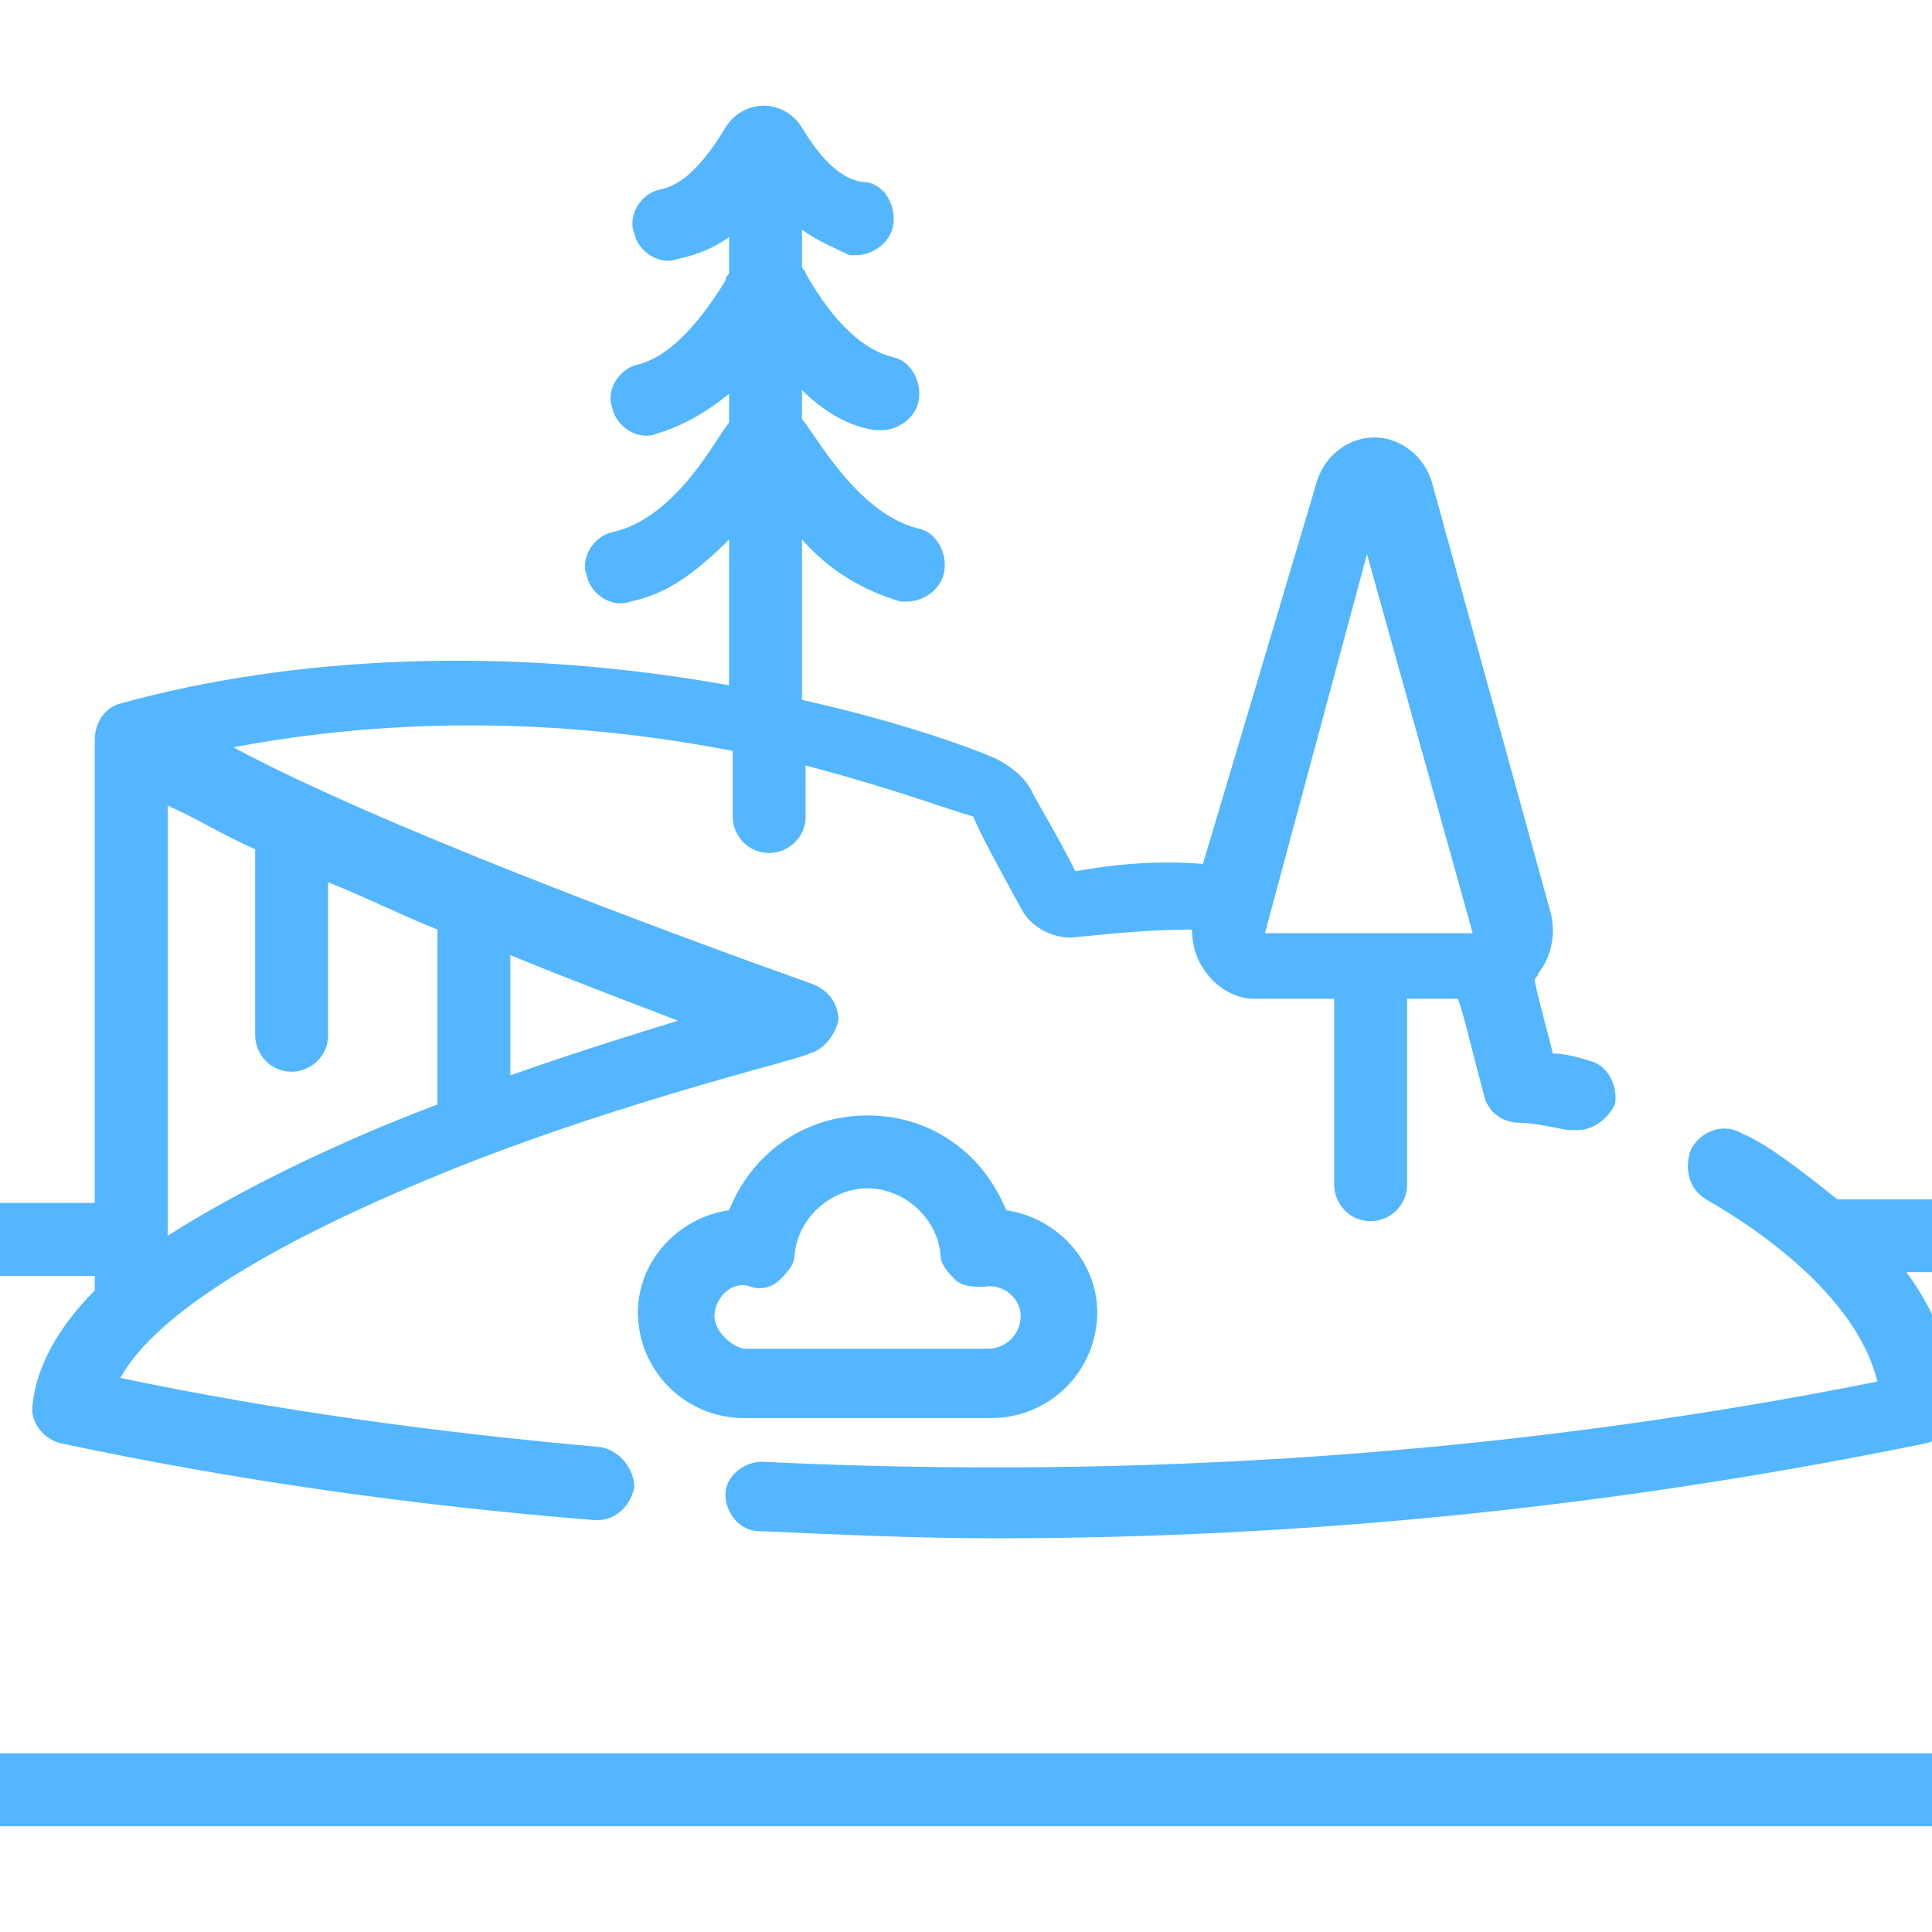 <?xml version="1.0" encoding="utf-8"?>
<!-- Generator: Adobe Illustrator 23.0.6, SVG Export Plug-In . SVG Version: 6.00 Build 0)  -->
<svg version="1.1" id="Layer_1" xmlns="http://www.w3.org/2000/svg" xmlns:xlink="http://www.w3.org/1999/xlink" x="0px" y="0px"
	 viewBox="0 0 53 53" style="enable-background:new 0 0 53 53;" xml:space="preserve">
<style type="text/css">
	.st0{clip-path:url(#SVGID_2_);}
	.st1{fill:#53B6FF;}
</style>
<g>
	<defs>
		<rect id="SVGID_1_" x="-7.5" y="-7.5" width="68" height="68"/>
	</defs>
	<clipPath id="SVGID_2_">
		<use xlink:href="#SVGID_1_"  style="overflow:visible;"/>
	</clipPath>
	<g class="st0">
		<path class="st1" d="M59.5,48.1h-66c-0.5,0-1,0.4-1,1c0,0.5,0.4,1,1,1h66c0.6,0,1-0.4,1-1C60.5,48.6,60,48.1,59.5,48.1z"/>
		<path class="st1" d="M-6.5,35h9.1v0.4c-1,1-1.6,2.1-1.7,3.1c-0.1,0.5,0.3,1,0.8,1.1c4.7,1,9.6,1.7,14.6,2.1c0,0,0.1,0,0.1,0
			c0.5,0,0.9-0.4,1-0.9c0-0.5-0.4-1-0.9-1.1c-4.5-0.4-8.9-1-13.2-1.9c1-1.8,4.3-3.8,9.3-5.8c4.8-1.9,9.6-3,9.6-3.1
			c0.4-0.1,0.7-0.5,0.8-0.9c0-0.4-0.2-0.8-0.7-1c-4.2-1.5-12-4.4-15.9-6.5c5.3-1,10.1-0.6,13.7,0.1v1.8c0,0.5,0.4,1,1,1
			c0.5,0,1-0.4,1-1v-1.4c2.3,0.6,3.9,1.2,4.6,1.4c0.2,0.5,0.7,1.4,1.3,2.5c0.3,0.6,1,0.9,1.6,0.8c1-0.1,2-0.2,3.1-0.2
			c0,0.4,0.1,0.8,0.4,1.2c0.3,0.4,0.8,0.7,1.3,0.7h2.2v5.1c0,0.5,0.4,1,1,1c0.5,0,1-0.4,1-1v-5.1h1.4c0.2,0.6,0.4,1.5,0.7,2.6
			c0.1,0.5,0.5,0.8,1,0.8c0.3,0,0.8,0.1,1.3,0.2c0.1,0,0.2,0,0.3,0c0.4,0,0.8-0.3,1-0.7c0.1-0.5-0.2-1.1-0.7-1.2
			c-0.3-0.1-0.7-0.2-1-0.2c-0.2-0.8-0.4-1.5-0.5-2c0-0.1,0.1-0.1,0.1-0.2c0.4-0.5,0.5-1.2,0.3-1.8l-3.2-11.6
			c-0.2-0.8-0.9-1.3-1.6-1.3c-0.7,0-1.4,0.5-1.6,1.3L33,23.7c-1.2-0.1-2.4,0-3.5,0.2c-0.5-1-1-1.8-1.2-2.2c-0.2-0.4-0.6-0.7-1-0.9
			c-0.7-0.3-2.6-1-5.3-1.6v-4.4c0.8,0.9,1.7,1.4,2.7,1.7c0.1,0,0.2,0,0.2,0c0.4,0,0.9-0.3,1-0.8c0.1-0.5-0.2-1.1-0.7-1.2
			c-1.7-0.4-2.9-2.7-3.2-3v-0.8c0.6,0.6,1.3,1,2,1.1c0.1,0,0.2,0,0.2,0c0.4,0,0.9-0.3,1-0.8c0.1-0.5-0.2-1.1-0.7-1.2
			c-0.8-0.2-1.6-0.9-2.4-2.3c0-0.1-0.1-0.1-0.1-0.2v-1c0.4,0.3,0.9,0.5,1.3,0.7c0.1,0,0.2,0,0.2,0c0.4,0,0.9-0.3,1-0.8
			c0.1-0.5-0.2-1.1-0.7-1.2C23.2,5,22.6,4.5,22,3.5c-0.5-0.8-1.6-0.8-2.1,0c-0.6,1-1.2,1.6-1.8,1.7c-0.5,0.1-0.9,0.7-0.7,1.2
			c0.1,0.5,0.7,0.9,1.2,0.7C19.1,7,19.6,6.8,20,6.5v1c0,0-0.1,0.1-0.1,0.2c-0.8,1.3-1.6,2.1-2.4,2.3c-0.5,0.1-0.9,0.7-0.7,1.2
			c0.1,0.5,0.7,0.9,1.2,0.7c0.7-0.2,1.4-0.6,2-1.1v0.8c-0.3,0.3-1.4,2.6-3.2,3c-0.5,0.1-0.9,0.7-0.7,1.2c0.1,0.5,0.7,0.9,1.2,0.7
			c1-0.2,1.8-0.8,2.7-1.7v4C13.9,17.7,8,18,3.3,19.3c-0.4,0.1-0.7,0.5-0.7,1V33h-9.1c-0.5,0-1,0.4-1,1C-7.5,34.6-7,35-6.5,35z
			 M37.5,15.2l2.9,10.4h-5.7L37.5,15.2z M14,29.5v-3.3c1.7,0.7,3.3,1.3,4.6,1.8C17.3,28.4,15.7,28.9,14,29.5z M7,23.3v5.1
			c0,0.5,0.4,1,1,1c0.5,0,1-0.4,1-1v-4.2c1,0.4,2,0.9,3,1.3v4.8c-2.4,0.9-5.2,2.2-7.4,3.6V22.1C5.3,22.4,6.1,22.9,7,23.3z"/>
		<path class="st1" d="M46.8,32.9c2.6,1.5,4.3,3.3,4.7,5c-10,2-20.3,2.7-30.6,2.2c-0.5,0-1,0.4-1,0.9c0,0.5,0.4,1,0.9,1
			c2.2,0.1,4.4,0.2,6.5,0.2c8.7,0,17.2-0.9,25.5-2.6c0.5-0.1,0.8-0.5,0.8-1c0-1.4-0.5-2.6-1.3-3.7h7.2c0.6,0,1-0.4,1-1
			c0-0.5-0.4-1-1-1h-9.1c-1-0.8-1.9-1.5-2.6-1.8c-0.5-0.3-1.1-0.1-1.4,0.4C46.2,32,46.3,32.6,46.8,32.9z"/>
		<path class="st1" d="M27.2,38.9c1.6,0,2.9-1.3,2.9-2.9c0-1.4-1.1-2.6-2.5-2.8c-0.6-1.5-2-2.6-3.8-2.6s-3.2,1.1-3.8,2.6
			c-1.4,0.2-2.5,1.4-2.5,2.8c0,1.6,1.3,2.9,2.9,2.9H27.2z M19.6,36.1c0-0.5,0.5-1,1-0.8c0.3,0.1,0.6,0,0.8-0.2
			c0.2-0.2,0.4-0.4,0.4-0.7c0.1-1,1-1.8,2-1.8c1,0,1.9,0.8,2,1.8c0,0.3,0.2,0.5,0.4,0.7c0.2,0.2,0.5,0.2,0.8,0.2
			c0.5-0.1,1,0.3,1,0.8c0,0.5-0.4,0.9-0.9,0.9h-6.7C20,36.9,19.6,36.5,19.6,36.1z"/>
	</g>
</g>
</svg>
